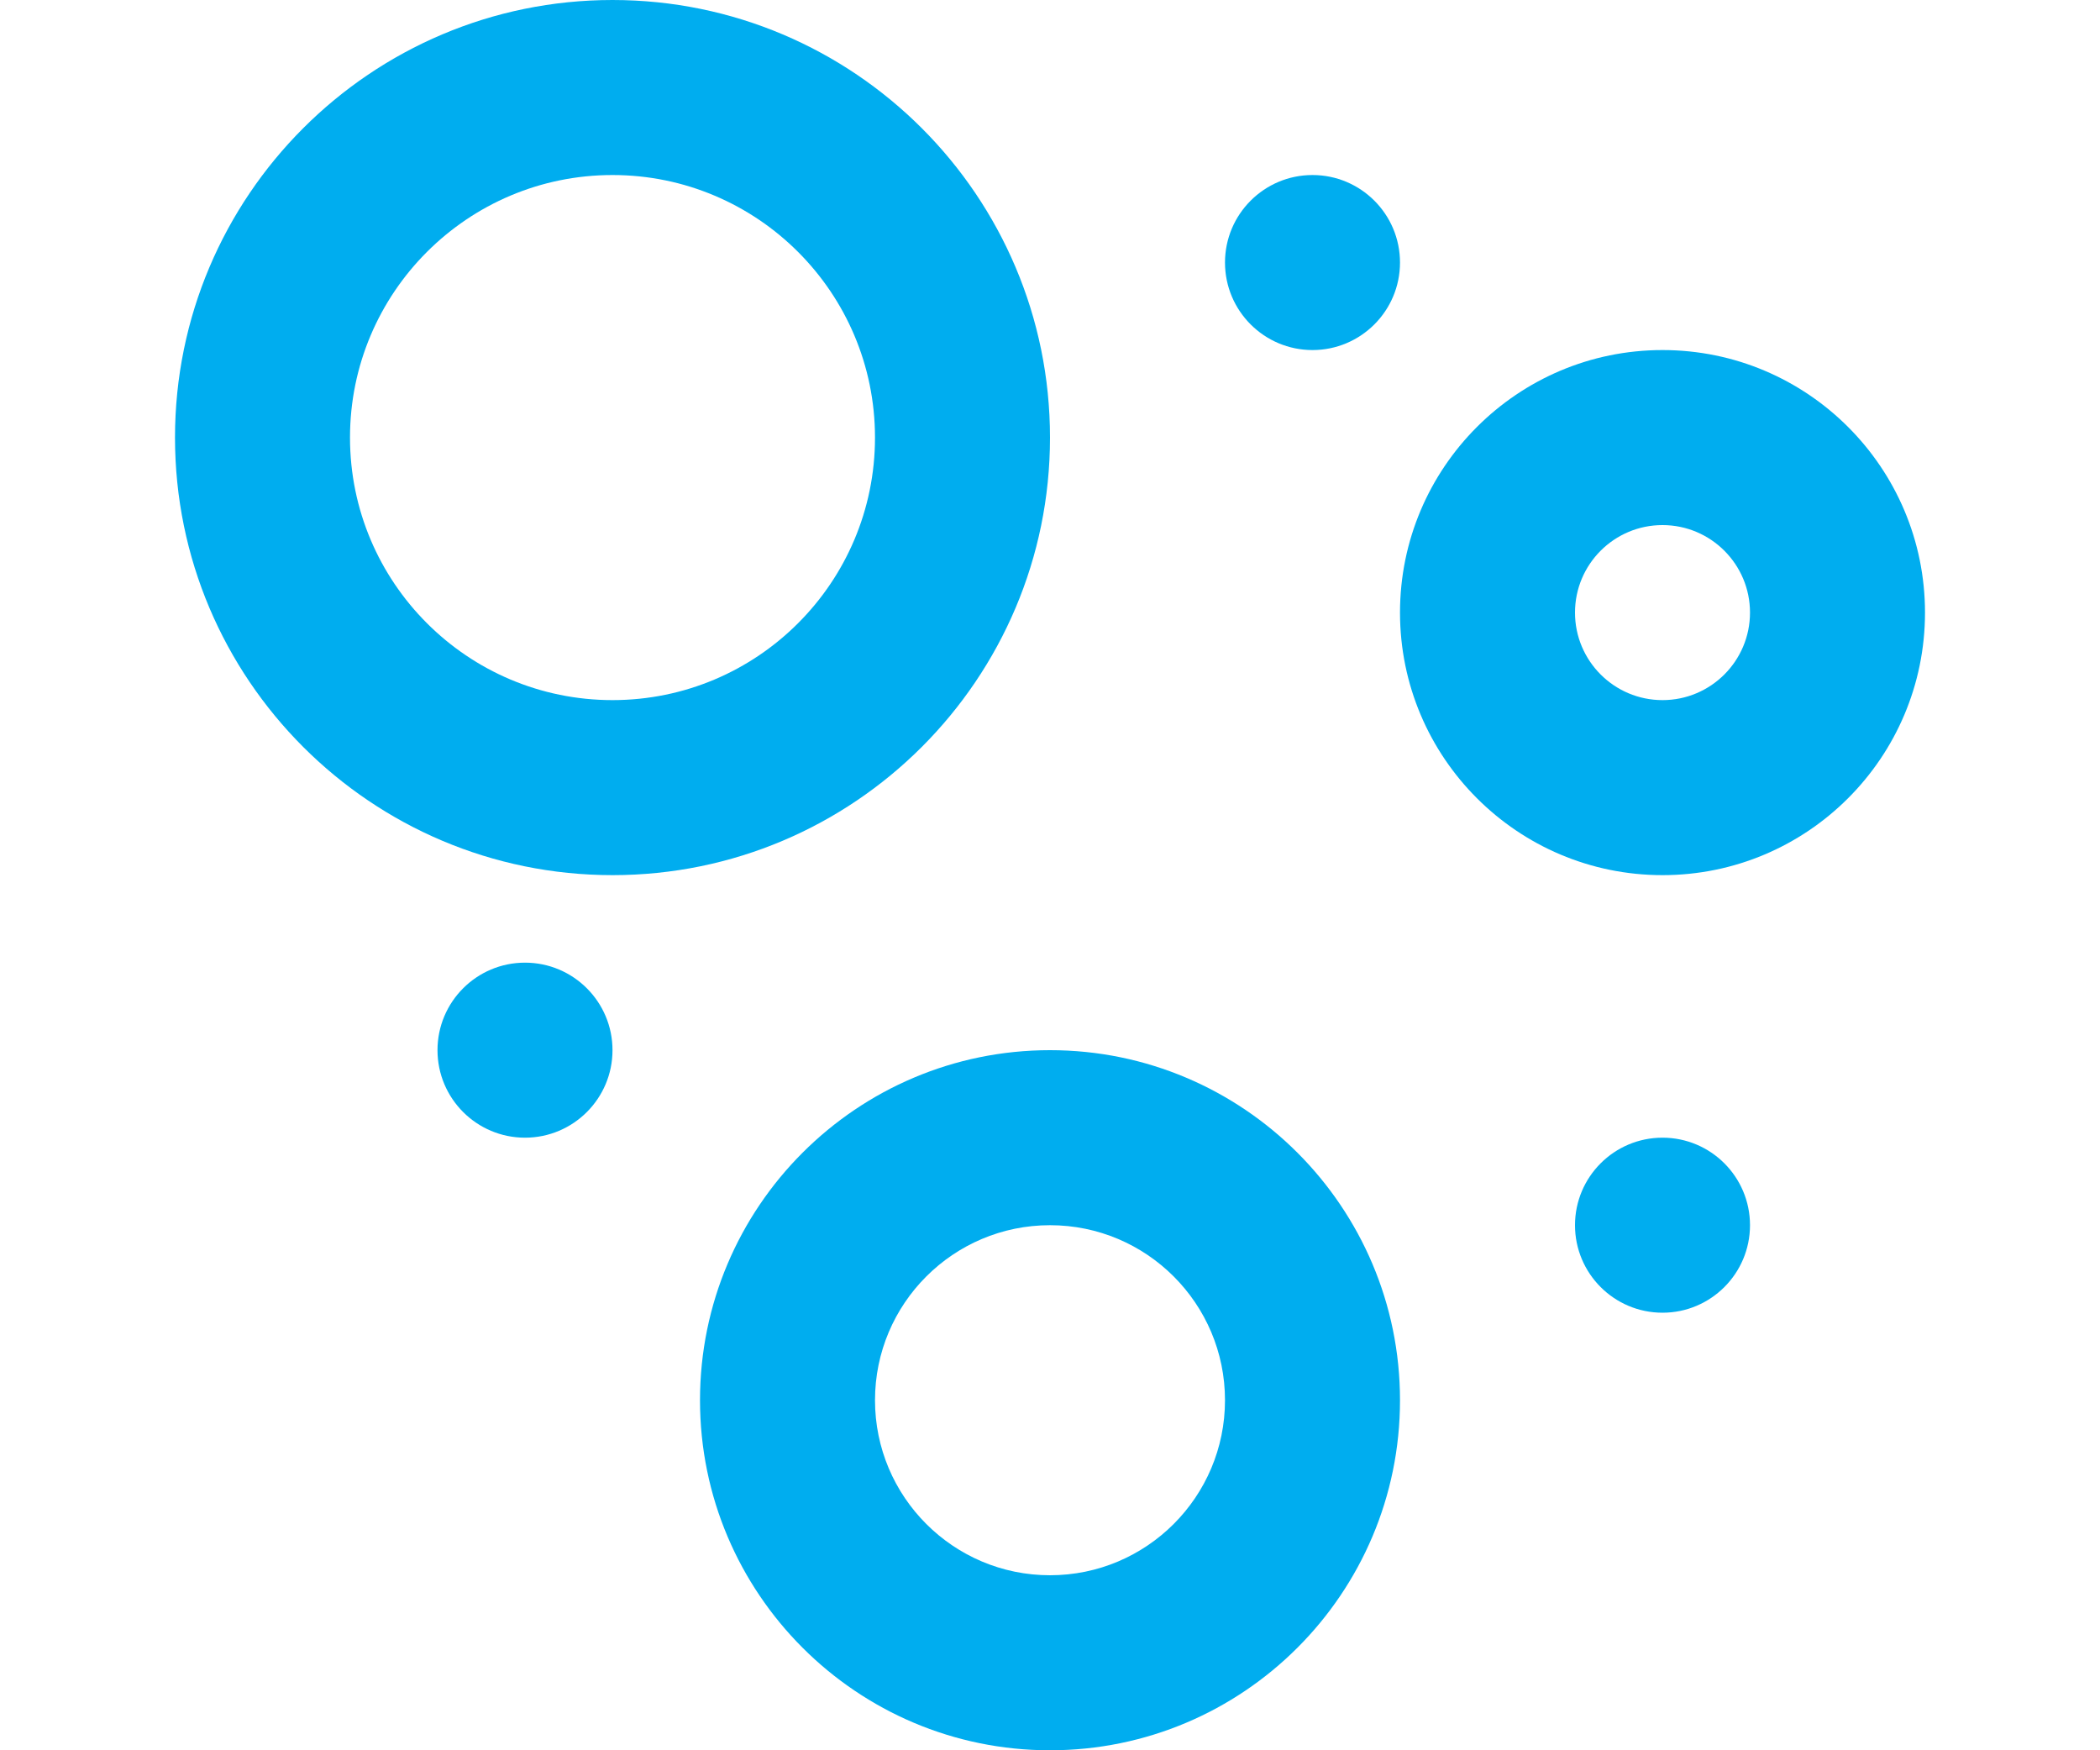 <?xml version="1.0" encoding="UTF-8"?><svg id="Layer_1" xmlns="http://www.w3.org/2000/svg" xmlns:xlink="http://www.w3.org/1999/xlink" viewBox="0 0 60 50"><defs><clipPath id="clippath"><rect x="5" width="50" height="50" style="fill:none; stroke-width:0px;"/></clipPath></defs><g style="clip-path:url(#clippath);"><g id="Group_295"><path id="Path_1271" d="m17.5,25c6.9,0,12.5-5.6,12.5-12.5S24.4,0,17.5,0,5,5.6,5,12.5s5.6,12.5,12.5,12.5m0-20c4.14,0,7.5,3.36,7.5,7.5s-3.36,7.5-7.5,7.5-7.5-3.36-7.5-7.5,3.36-7.5,7.5-7.5" style="fill:#00adef; stroke-width:0px;"/><path id="Path_1272" d="m30,30c-5.52,0-10,4.48-10,10s4.48,10,10,10,10-4.48,10-10-4.48-10-10-10m0,15c-2.76,0-5-2.24-5-5s2.24-5,5-5,5,2.24,5,5-2.24,5-5,5" style="fill:#00adef; stroke-width:0px;"/><path id="Path_1273" d="m55,17.5c0-4.14-3.36-7.5-7.5-7.5s-7.5,3.36-7.5,7.5,3.36,7.5,7.5,7.5,7.5-3.36,7.5-7.5m-7.5,2.5c-1.38,0-2.5-1.12-2.5-2.5s1.12-2.5,2.5-2.5,2.5,1.12,2.5,2.5-1.12,2.5-2.5,2.5" style="fill:#00adef; stroke-width:0px;"/><path id="Path_1274" d="m37.5,5c1.38,0,2.5,1.12,2.5,2.5s-1.12,2.5-2.5,2.5-2.5-1.12-2.5-2.5,1.12-2.5,2.5-2.5" style="fill:#00adef; stroke-width:0px;"/><path id="Path_1275" d="m47.5,32.5c1.38,0,2.5,1.12,2.5,2.5s-1.12,2.5-2.5,2.5-2.5-1.12-2.5-2.5,1.12-2.5,2.5-2.5" style="fill:#00adef; stroke-width:0px;"/><path id="Path_1276" d="m15,27.5c1.38,0,2.5,1.12,2.5,2.5s-1.12,2.5-2.5,2.5-2.5-1.12-2.5-2.5,1.12-2.5,2.5-2.5" style="fill:#00adef; stroke-width:0px;"/></g></g></svg>